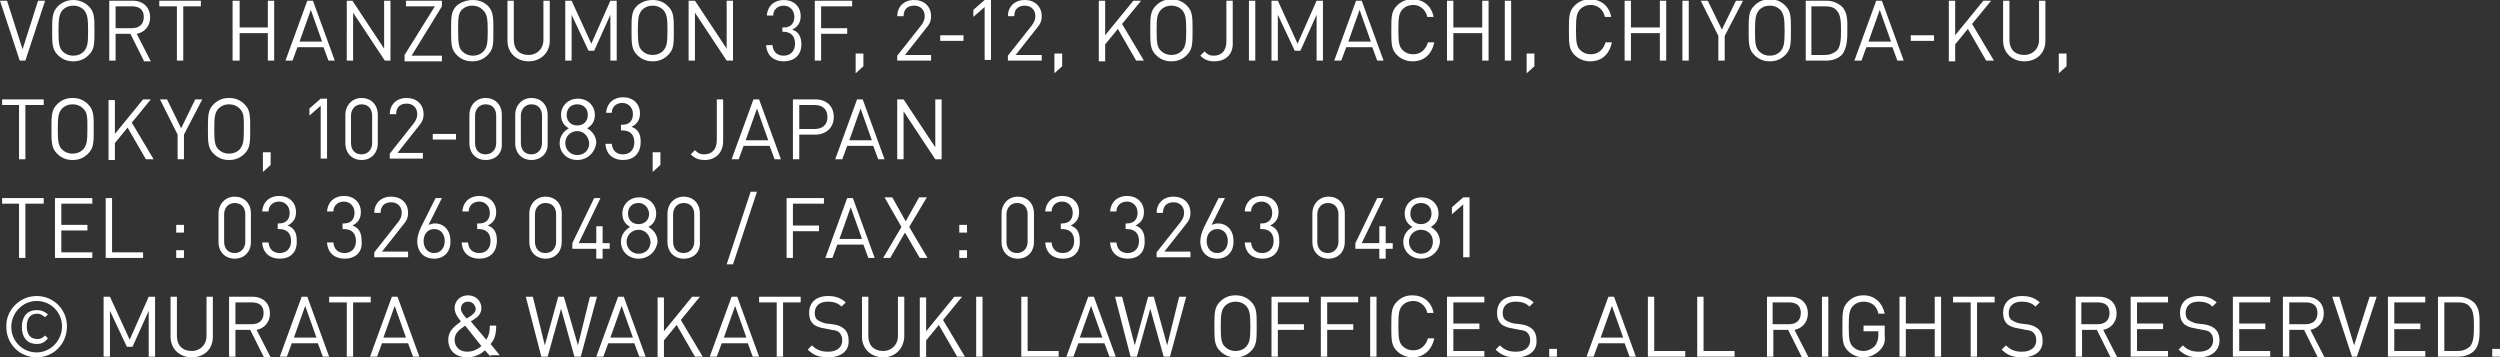 <svg id="レイヤー_1" xmlns="http://www.w3.org/2000/svg" viewBox="0 0 354.7 50.7"><rect x="0" y="0" width="354.7" height="50.7" fill="#333333" stroke="none"/><style>.st0{fill:#fff}</style><path class="st0" d="M3.6 8.6h-.8L0 .1h1L3.2 7 5.4.1h1L3.6 8.6zM12.6 7.8c-.6.6-1.3.9-2.2.9s-1.6-.3-2.2-.9c-.8-.8-.8-1.6-.8-3.4s0-2.7.8-3.5C8.8.3 9.6 0 10.4 0s1.6.3 2.2.9c.8.8.8 1.6.8 3.5s0 2.6-.8 3.4zm-.7-6.4c-.4-.4-.9-.6-1.5-.6s-1.1.2-1.5.6c-.5.6-.6 1.2-.6 3s.1 2.4.6 2.9c.4.4.9.6 1.5.6s1.1-.2 1.5-.6c.5-.6.6-1.1.6-2.9s-.1-2.4-.6-3zM20.4 8.6l-1.9-3.8h-2.1v3.8h-.9V.1h3.3c1.5 0 2.5.9 2.5 2.4 0 1.2-.8 2.1-1.9 2.3l2 3.9h-1zM18.7.9h-2.3V4h2.3c1 0 1.7-.5 1.7-1.6S19.7.9 18.7.9zM26 .9v7.7h-.9V.9h-2.5V.1h5.9v.8H26zM38 8.6V4.7h-4v3.9h-1V.1h1v3.8h4V.1h.9v8.5H38zM46.6 8.6l-.7-1.9h-3.7l-.7 1.9h-1L43.6.1h.8l3.1 8.5h-.9zm-2.5-7.2l-1.6 4.5h3.2l-1.6-4.5zM54.6 8.6l-4.5-6.8v6.8h-.9V.1h.8l4.5 6.8V.1h.9v8.5h-.8zM57.4 8.6v-.8L61.7.9h-4.1V.1h5.1v.8l-4.3 7h4.3v.8h-5.3zM69.2 7.8c-.6.6-1.3.9-2.2.9s-1.6-.3-2.2-.9C64 7 64 6.2 64 4.3s0-2.7.8-3.5c.6-.5 1.4-.8 2.3-.8s1.6.3 2.2.9c.7.8.7 1.6.7 3.5s0 2.6-.8 3.4zm-.7-6.4c-.4-.4-.9-.6-1.5-.6s-1.1.2-1.5.6c-.5.6-.5 1.2-.5 3s.1 2.4.6 2.9c.4.4.9.6 1.5.6s1.1-.2 1.5-.6c.5-.6.6-1.1.6-2.9s-.1-2.4-.7-3zM75 8.7c-1.7 0-3-1.2-3-2.9V.1h.9v5.6c0 1.3.8 2.1 2.1 2.1 1.2 0 2.1-.9 2.1-2.1V.1h.9v5.7c0 1.7-1.3 2.9-3 2.9zM86.6 8.6V2.1l-2.3 5.1h-.8l-2.4-5.1v6.5h-.9V.1h.9l2.8 6.1L86.6.1h.9v8.5h-.9zM94.8 7.8c-.6.6-1.3.9-2.2.9s-1.6-.3-2.2-.9c-.8-.8-.8-1.6-.8-3.5s0-2.7.8-3.5c.6-.5 1.3-.8 2.2-.8s1.6.3 2.2.9c.8.8.8 1.6.8 3.5s0 2.6-.8 3.4zm-.7-6.4c-.4-.4-.9-.6-1.5-.6s-1.1.2-1.5.6c-.5.6-.6 1.1-.6 2.9s.1 2.4.6 2.9c.4.4.9.6 1.5.6s1.1-.2 1.5-.6c.5-.6.6-1.1.6-2.9s-.1-2.3-.6-2.9zM103.1 8.6l-4.5-6.8v6.8h-.9V.1h.9l4.5 6.8V.1h.9v8.5h-.9zM111.2 8.7c-1.3 0-2.4-.7-2.5-2.3h.9c.1 1.1.8 1.5 1.6 1.5.9 0 1.6-.6 1.6-1.7 0-1-.5-1.7-1.7-1.7h-.1v-.6h.2c1 0 1.5-.6 1.5-1.5 0-1-.7-1.6-1.5-1.6-.9 0-1.5.6-1.5 1.4h-.9c.1-1.4 1.1-2.2 2.4-2.2 1.4 0 2.4.9 2.4 2.3 0 .9-.4 1.5-1.2 1.9.9.3 1.3 1 1.3 2.1 0 1.6-1.1 2.4-2.5 2.4zM116.5.9V4h3.7v.8h-3.7v3.8h-.9V.1h5.3v.8h-4.4zM121.4 10.4V7.6h1.1v1.8l-1.1 1zM127.3 8.6v-.7l3.4-4.3c.3-.4.5-.8.5-1.3 0-.9-.6-1.5-1.5-1.5-.8 0-1.5.4-1.5 1.5h-.9c0-1.3.9-2.3 2.4-2.3 1.4 0 2.4.9 2.4 2.3 0 .7-.2 1.1-.7 1.7l-3 3.8h3.7v.8h-4.8zM133.4 5.8V5h3.3v.8h-3.3zM139.7 8.6V1l-1.6 1.4v-1l1.6-1.4h.9v8.5h-.9zM143 8.6v-.7l3.4-4.3c.3-.4.5-.8.5-1.3 0-.9-.6-1.5-1.5-1.5-.8 0-1.5.4-1.5 1.5h-.9c0-1.3.9-2.3 2.4-2.3 1.4 0 2.4.9 2.4 2.3 0 .7-.2 1.1-.7 1.7l-3 3.8h3.7v.8H143zM149.6 10.4V7.6h1.1v1.8l-1.1 1zM161.2 8.6l-2.6-4.5-1.8 2.2v2.4h-.9V.1h.9V5l4-4.9h1.1l-2.7 3.3 3.1 5.2h-1.1zM168.4 7.8c-.6.6-1.3.9-2.2.9s-1.6-.3-2.2-.9c-.8-.8-.8-1.6-.8-3.5s0-2.7.8-3.5c.6-.6 1.3-.9 2.2-.9s1.6.3 2.2.9c.8.8.8 1.6.8 3.5s0 2.7-.8 3.5zm-.7-6.4c-.4-.4-.9-.6-1.5-.6s-1.1.2-1.5.6c-.5.6-.6 1.1-.6 2.9s.1 2.4.6 2.9c.4.4.9.6 1.5.6s1.1-.2 1.5-.6c.5-.6.6-1.1.6-2.9s-.1-2.3-.6-2.9zM172.3 8.7c-.8 0-1.4-.2-2-.8l.6-.6c.3.3.6.6 1.3.6 1.1 0 1.8-.7 1.8-2V.1h.9V6c.1 1.7-1 2.7-2.6 2.7zM177.2 8.6V.1h.9v8.5h-.9zM186.8 8.6V2.1l-2.3 5.1h-.8l-2.4-5.1v6.5h-.9V.1h.9l2.8 6.1 2.7-6.1h.9v8.5h-.9zM195.4 8.6l-.7-1.9H191l-.7 1.9h-1l3.1-8.5h.8l3.1 8.5h-.9zm-2.5-7.2l-1.6 4.5h3.2l-1.6-4.5zM200.4 8.7c-.8 0-1.6-.3-2.2-.9-.8-.8-.8-1.6-.8-3.5s0-2.7.8-3.5c.6-.6 1.3-.9 2.2-.9 1.5 0 2.7.9 3 2.5h-.9c-.2-1-1-1.7-2-1.7-.6 0-1.1.2-1.5.6-.5.6-.6 1.1-.6 2.9s.1 2.4.6 2.9c.4.4.9.6 1.5.6 1.1 0 1.8-.7 2.1-1.7h.9c-.4 1.8-1.5 2.7-3.1 2.7zM210.3 8.6V4.7h-4.1v3.9h-.9V.1h.9v3.8h4.1V.1h.9v8.5h-.9zM213.5 8.6V.1h.9v8.5h-.9zM216.6 10.4V7.6h1.1v1.8l-1.1 1zM225.6 8.7c-.8 0-1.6-.3-2.2-.9-.8-.8-.8-1.6-.8-3.5s0-2.7.8-3.5c.6-.6 1.3-.9 2.2-.9 1.5 0 2.7.9 3 2.5h-.9c-.2-1-1-1.7-2-1.7-.6 0-1.1.2-1.5.6-.5.6-.6 1.1-.6 2.9s.1 2.4.6 2.9c.4.4.9.6 1.5.6 1.1 0 1.8-.7 2.1-1.7h.9c-.4 1.8-1.5 2.7-3.1 2.7zM235.5 8.6V4.7h-4.1v3.9h-.9V.1h.9v3.8h4.1V.1h.9v8.5h-.9zM238.7 8.6V.1h.9v8.5h-.9zM244.7 5.1v3.5h-.9V5.1l-2.5-5h1l2 4.1 2-4.1h1l-2.6 5zM253.3 7.8c-.6.6-1.3.9-2.2.9s-1.6-.3-2.2-.9c-.8-.8-.8-1.6-.8-3.5s0-2.7.8-3.5c.6-.6 1.3-.9 2.2-.9s1.6.3 2.2.9c.8.8.8 1.6.8 3.5s0 2.7-.8 3.5zm-.7-6.4c-.4-.4-.9-.6-1.5-.6s-1.1.2-1.5.6c-.5.6-.6 1.2-.6 3s.1 2.4.6 2.9c.4.4.9.6 1.5.6s1.1-.2 1.5-.6c.5-.6.6-1.1.6-2.9s-.1-2.4-.6-3zM261.3 7.8c-.5.5-1.3.8-2.2.8h-2.9V.1h2.9c.9 0 1.6.3 2.2.8.9.9.8 2.2.8 3.4 0 1.1 0 2.6-.8 3.5zm-.7-6.3c-.4-.5-1-.6-1.7-.6H257v6.9h1.9c.7 0 1.2-.2 1.7-.6.6-.6.6-1.9.6-2.9s0-2.2-.6-2.8zM269.2 8.6l-.7-1.9h-3.7l-.7 1.9h-1l3.1-8.5h.8l3.1 8.5h-.9zm-2.5-7.2l-1.6 4.5h3.2l-1.6-4.5zM271.1 5.8V5h3.3v.8h-3.3zM281.8 8.6l-2.6-4.5-1.8 2.2v2.4h-.9V.1h.9V5l4-4.9h1.1l-2.7 3.3 3.1 5.2h-1.1zM287.2 8.7c-1.7 0-3-1.2-3-2.9V.1h.9v5.6c0 1.3.8 2.1 2.1 2.1 1.2 0 2.1-.9 2.1-2.1V.1h.9v5.7c0 1.7-1.2 2.9-3 2.9zM292.1 10.4V7.6h1.1v1.8l-1.1 1zM3.6 14.9v7.7h-.9v-7.7H.3v-.8h5.9v.8H3.6zM12.5 21.8c-.6.6-1.3.9-2.2.9s-1.6-.3-2.2-.9c-.8-.8-.8-1.6-.8-3.5s0-2.7.8-3.5c.6-.6 1.3-.9 2.2-.9s1.6.3 2.2.9c.8.8.8 1.6.8 3.5s0 2.7-.8 3.5zm-.7-6.4c-.4-.4-.9-.6-1.5-.6s-1.1.2-1.5.6c-.5.6-.6 1.1-.6 2.9s.1 2.4.6 2.9c.4.4.9.6 1.5.6s1.1-.2 1.5-.6c.5-.6.6-1.1.6-2.9s0-2.3-.6-2.9zM20.7 22.6l-2.6-4.5-1.8 2.2v2.4h-.9v-8.5h.9V19l4-4.9h1.1l-2.7 3.3 3.1 5.2h-1.1zM26.1 19.1v3.5h-.9v-3.5l-2.5-5h1l2 4.1 2-4.1h1l-2.6 5zM34.7 21.8c-.6.6-1.3.9-2.2.9s-1.6-.3-2.2-.9c-.8-.8-.8-1.6-.8-3.5s0-2.7.8-3.5c.6-.6 1.3-.9 2.2-.9s1.6.3 2.2.9c.8.8.8 1.6.8 3.5s0 2.7-.8 3.5zm-.7-6.4c-.4-.4-.9-.6-1.5-.6s-1.1.2-1.5.6c-.5.6-.6 1.1-.6 2.9s.1 2.4.6 2.9c.4.4.9.6 1.5.6s1.1-.2 1.5-.6c.5-.6.6-1.1.6-2.9s0-2.3-.6-2.9zM37.3 24.4v-2.8h1.1v1.8l-1.1 1zM45.5 22.6V15l-1.6 1.4v-1l1.6-1.4h.9v8.5h-.9zM51.3 22.7c-1.3 0-2.3-.9-2.3-2.4v-4c0-1.4 1-2.4 2.3-2.4 1.3 0 2.3.9 2.3 2.4v4c0 1.5-1 2.4-2.3 2.4zm1.5-6.3c0-.9-.5-1.6-1.5-1.6-.9 0-1.5.7-1.5 1.6v3.9c0 .9.5 1.6 1.5 1.6.9 0 1.5-.7 1.5-1.6v-3.9zM55.3 22.6v-.8l3.4-4.3c.3-.4.5-.8.5-1.3 0-.9-.6-1.5-1.5-1.5-.8 0-1.5.4-1.5 1.5h-.9c0-1.3.9-2.3 2.4-2.3 1.4 0 2.4.9 2.4 2.3 0 .7-.2 1.1-.7 1.7l-3 3.8H60v.8h-4.7zM61.4 19.8V19h3.3v.8h-3.3zM68.9 22.7c-1.3 0-2.3-.9-2.3-2.4v-4c0-1.4 1-2.4 2.3-2.4 1.3 0 2.3.9 2.3 2.4v4c.1 1.5-.9 2.4-2.3 2.4zm1.5-6.3c0-.9-.5-1.6-1.5-1.6-.9 0-1.5.7-1.5 1.6v3.9c0 .9.5 1.6 1.5 1.6.9 0 1.5-.7 1.5-1.6v-3.9zM75.4 22.7c-1.3 0-2.3-.9-2.3-2.4v-4c0-1.4 1-2.4 2.3-2.4 1.3 0 2.3.9 2.3 2.4v4c.1 1.5-1 2.4-2.3 2.4zm1.5-6.3c0-.9-.5-1.6-1.5-1.6-.9 0-1.5.7-1.5 1.6v3.9c0 .9.5 1.6 1.5 1.6.9 0 1.5-.7 1.5-1.6v-3.9zM81.9 22.7c-1.4 0-2.5-1-2.5-2.4 0-1 .6-1.7 1.3-2.1-.7-.4-1.1-1-1.1-1.9 0-1.3 1-2.3 2.4-2.3s2.4 1 2.4 2.3c0 .9-.4 1.5-1.1 1.9.7.4 1.3 1.1 1.3 2.1-.2 1.4-1.3 2.4-2.7 2.4zm0-4.1c-.9 0-1.7.7-1.7 1.7 0 .9.7 1.7 1.7 1.7s1.7-.7 1.7-1.7c-.1-1-.8-1.7-1.7-1.7zm0-3.8c-.9 0-1.5.6-1.5 1.5s.6 1.5 1.5 1.5 1.5-.6 1.5-1.5-.6-1.5-1.5-1.5zM88.4 22.7c-1.3 0-2.4-.7-2.5-2.3h.9c.1 1.1.8 1.5 1.6 1.5.9 0 1.6-.6 1.6-1.7 0-1-.5-1.7-1.7-1.7h-.2v-.8h.2c1 0 1.5-.6 1.5-1.5 0-1-.7-1.6-1.5-1.6-.9 0-1.5.6-1.5 1.4H86c.1-1.4 1.1-2.2 2.4-2.2 1.4 0 2.4.9 2.4 2.3 0 .9-.4 1.5-1.2 1.9.9.3 1.3 1 1.3 2.1 0 1.8-1.1 2.6-2.5 2.6zM92.6 24.4v-2.8h1.1v1.8l-1.1 1zM100 22.7c-.8 0-1.4-.2-2-.8l.6-.6c.3.3.6.6 1.3.6 1.1 0 1.8-.7 1.8-2v-5.8h.9V20c0 1.7-1.1 2.7-2.6 2.7zM109.9 22.6l-.7-1.9h-3.7l-.7 1.9h-1l3.1-8.5h.8l3.1 8.5h-.9zm-2.5-7.2l-1.6 4.5h3.2l-1.6-4.5zM115.7 19.1h-2.3v3.5h-.9v-8.5h3.2c1.6 0 2.6 1 2.6 2.5s-1.1 2.5-2.6 2.5zm-.1-4.2h-2.2v3.4h2.2c1.1 0 1.8-.6 1.8-1.7s-.7-1.7-1.8-1.7zM124.6 22.6l-.7-1.9h-3.7l-.7 1.9h-1l3.1-8.5h.8l3.1 8.5h-.9zm-2.5-7.2l-1.6 4.5h3.2l-1.6-4.5zM132.7 22.6l-4.5-6.8v6.8h-.9v-8.5h.9l4.5 6.8v-6.8h.9v8.5h-.9zM3.6 28.9v7.7h-.9v-7.7H.3v-.8h5.9v.8H3.6zM7.8 36.6v-8.5h5.3v.8H8.7v3h3.7v.8H8.7v3.1h4.4v.8H7.8zM15 36.6v-8.5h.9v7.7h4.4v.8H15zM25 33v-1.1h1.1V33H25zm0 3.6v-1.1h1.1v1.1H25zM33.3 36.7c-1.3 0-2.3-.9-2.3-2.4v-4c0-1.4 1-2.4 2.3-2.4 1.3 0 2.3.9 2.3 2.4v4c0 1.5-1 2.4-2.3 2.4zm1.5-6.3c0-.9-.5-1.6-1.5-1.6-.9 0-1.5.7-1.5 1.6v3.9c0 .9.5 1.6 1.5 1.6.9 0 1.5-.7 1.5-1.6v-3.9zM39.7 36.7c-1.3 0-2.4-.7-2.5-2.3h.9c.1 1.1.8 1.5 1.6 1.5.9 0 1.6-.6 1.6-1.7 0-1-.5-1.7-1.7-1.7h-.2v-.8h.2c1 0 1.5-.6 1.5-1.5 0-1-.7-1.6-1.5-1.6-.9 0-1.5.6-1.5 1.4h-.9c.1-1.4 1.1-2.2 2.4-2.2 1.4 0 2.4.9 2.4 2.3 0 .9-.4 1.5-1.2 1.9.9.3 1.3 1 1.3 2.1.1 1.8-1 2.6-2.4 2.6zM48.9 36.7c-1.3 0-2.4-.7-2.5-2.3h.9c.1 1.1.8 1.5 1.6 1.5.9 0 1.6-.6 1.6-1.7 0-1-.5-1.7-1.7-1.7h-.2v-.8h.2c1 0 1.5-.6 1.5-1.5 0-1-.7-1.6-1.5-1.6-.9 0-1.5.6-1.5 1.4h-.9c.1-1.4 1.1-2.2 2.4-2.2 1.4 0 2.4.9 2.4 2.3 0 .9-.4 1.5-1.2 1.9.9.3 1.3 1 1.3 2.1.2 1.8-1 2.6-2.4 2.6zM53.1 36.6v-.8l3.4-4.3c.3-.4.5-.8.5-1.3 0-.9-.6-1.5-1.5-1.5-.8 0-1.5.4-1.5 1.5h-.9c0-1.3.9-2.3 2.4-2.3 1.4 0 2.4.9 2.4 2.3 0 .7-.2 1.1-.7 1.7l-3 3.8h3.7v.8h-4.8zM61.6 36.7c-1.5 0-2.4-1-2.4-2.5 0-.6.2-1.2.5-1.9l2.1-4.2h.9l-1.9 3.8c.3-.1.6-.2.9-.2 1.3 0 2.2 1 2.2 2.4.1 1.5-.8 2.6-2.3 2.6zm0-4.2c-.9 0-1.5.7-1.5 1.7s.6 1.7 1.5 1.7 1.5-.7 1.5-1.7c0-.9-.5-1.7-1.5-1.7zM68 36.7c-1.3 0-2.4-.7-2.5-2.3h.9c.1 1.1.8 1.5 1.6 1.5.9 0 1.6-.6 1.6-1.7 0-1-.5-1.7-1.7-1.7h-.2v-.8h.3c1 0 1.5-.6 1.5-1.5 0-1-.7-1.6-1.5-1.6-.9 0-1.5.6-1.5 1.4h-.9c.1-1.4 1.1-2.2 2.4-2.2 1.4 0 2.4.9 2.4 2.3 0 .9-.4 1.5-1.2 1.9.9.3 1.3 1 1.3 2.1 0 1.8-1.1 2.6-2.5 2.6zM77.4 36.7c-1.3 0-2.3-.9-2.3-2.4v-4c0-1.4 1-2.4 2.3-2.4 1.3 0 2.3.9 2.3 2.4v4c0 1.5-1 2.4-2.3 2.4zm1.5-6.3c0-.9-.5-1.6-1.5-1.6-.9 0-1.5.7-1.5 1.6v3.9c0 .9.5 1.6 1.5 1.6.9 0 1.5-.7 1.5-1.6v-3.9zM85.5 35.3v1.4h-.9v-1.4h-3.4v-.8l3.1-6.4h.9l-3.1 6.4h2.5v-2.4h.9v2.4h1v.8h-1zM90.6 36.7c-1.4 0-2.5-1-2.5-2.4 0-1 .6-1.7 1.3-2.1-.7-.4-1.1-1-1.1-1.9 0-1.3 1-2.3 2.4-2.3s2.4 1 2.4 2.3c0 .9-.4 1.5-1.1 1.9.7.4 1.3 1.1 1.3 2.1-.2 1.4-1.3 2.4-2.7 2.4zm0-4.1c-.9 0-1.7.7-1.7 1.7 0 .9.7 1.7 1.7 1.7s1.7-.7 1.7-1.7c-.1-1-.8-1.7-1.7-1.7zm0-3.8c-.9 0-1.5.6-1.5 1.5s.6 1.5 1.5 1.5 1.5-.6 1.5-1.5c-.1-.9-.7-1.5-1.5-1.5zM97 36.7c-1.3 0-2.3-.9-2.3-2.4v-4c0-1.4 1-2.4 2.3-2.4 1.3 0 2.3.9 2.3 2.4v4c.1 1.5-.9 2.4-2.3 2.4zm1.5-6.3c0-.9-.5-1.6-1.5-1.6-.9 0-1.5.7-1.5 1.6v3.9c0 .9.5 1.6 1.5 1.6.9 0 1.5-.7 1.5-1.6v-3.9zM104 37.5h-.9l3.4-10.3h.9L104 37.5zM112.5 28.9V32h3.7v.8h-3.7v3.8h-.9v-8.5h5.3v.8h-4.4zM123.2 36.6l-.7-1.9h-3.7l-.7 1.9h-1l3.1-8.5h.8l3.1 8.5h-.9zm-2.5-7.2l-1.6 4.5h3.2l-1.6-4.5zM130.5 36.6l-2.1-3.6-2.1 3.6h-1l2.6-4.4-2.4-4.2h1.1l1.9 3.4 1.9-3.4h1.1l-2.5 4.2 2.6 4.4h-1.1zM136.1 33v-1.1h1.1V33h-1.1zm0 3.6v-1.1h1.1v1.1h-1.1zM144.4 36.7c-1.3 0-2.3-.9-2.3-2.4v-4c0-1.4 1-2.4 2.3-2.4 1.3 0 2.3.9 2.3 2.4v4c0 1.5-1 2.4-2.3 2.4zm1.4-6.3c0-.9-.5-1.6-1.5-1.6-.9 0-1.5.7-1.5 1.6v3.9c0 .9.5 1.6 1.5 1.6.9 0 1.5-.7 1.5-1.6v-3.9zM150.8 36.7c-1.3 0-2.4-.7-2.5-2.3h.9c.1 1.1.8 1.5 1.6 1.5.9 0 1.6-.6 1.6-1.7 0-1-.5-1.7-1.7-1.7h-.2v-.8h.2c1 0 1.5-.6 1.5-1.5 0-1-.7-1.6-1.5-1.6-.9 0-1.5.6-1.5 1.4h-.9c.1-1.4 1.1-2.2 2.4-2.2 1.4 0 2.4.9 2.4 2.3 0 .9-.4 1.5-1.2 1.9.9.3 1.3 1 1.3 2.1.1 1.8-1 2.6-2.4 2.6zM160 36.7c-1.3 0-2.4-.7-2.5-2.3h.9c.1 1.1.8 1.5 1.6 1.5.9 0 1.6-.6 1.6-1.7 0-1-.5-1.7-1.7-1.7h-.2v-.8h.2c1 0 1.5-.6 1.5-1.5 0-1-.7-1.6-1.5-1.6-.9 0-1.5.6-1.5 1.4h-.9c.1-1.4 1.1-2.2 2.4-2.2 1.4 0 2.4.9 2.4 2.3 0 .9-.4 1.5-1.2 1.9.9.3 1.3 1 1.3 2.1.1 1.8-1 2.6-2.4 2.6zM164.1 36.6v-.8l3.4-4.3c.3-.4.5-.8.5-1.3 0-.9-.6-1.5-1.5-1.5-.8 0-1.5.4-1.5 1.5h-.9c0-1.3.9-2.3 2.4-2.3 1.4 0 2.4.9 2.4 2.3 0 .7-.2 1.1-.7 1.7l-3 3.8h3.7v.8h-4.8zM172.7 36.7c-1.5 0-2.4-1-2.4-2.5 0-.6.2-1.2.5-1.9l2.1-4.2h.9l-1.9 3.8c.3-.1.6-.2.9-.2 1.3 0 2.2 1 2.2 2.4.1 1.5-.8 2.6-2.3 2.6zm0-4.2c-.9 0-1.5.7-1.5 1.7s.6 1.7 1.5 1.7 1.5-.7 1.5-1.7c0-.9-.5-1.7-1.5-1.7zM179.1 36.7c-1.3 0-2.4-.7-2.5-2.3h.9c.1 1.1.8 1.5 1.6 1.5.9 0 1.6-.6 1.6-1.7 0-1-.5-1.7-1.7-1.7h-.2v-.8h.2c1 0 1.5-.6 1.5-1.5 0-1-.7-1.6-1.5-1.6-.9 0-1.5.6-1.5 1.4h-.9c.1-1.4 1.1-2.2 2.4-2.2 1.4 0 2.4.9 2.4 2.3 0 .9-.4 1.5-1.2 1.9.9.3 1.3 1 1.3 2.1.1 1.8-1 2.6-2.4 2.6zM188.5 36.7c-1.3 0-2.3-.9-2.3-2.4v-4c0-1.4 1-2.4 2.3-2.4 1.3 0 2.3.9 2.3 2.4v4c0 1.5-1 2.4-2.3 2.4zm1.4-6.3c0-.9-.5-1.6-1.5-1.6-.9 0-1.5.7-1.5 1.6v3.9c0 .9.5 1.6 1.5 1.6.9 0 1.5-.7 1.5-1.6v-3.9zM196.6 35.3v1.4h-.9v-1.4h-3.4v-.8l3.1-6.4h.9l-3.1 6.4h2.5v-2.4h.9v2.4h1v.8h-1zM201.6 36.7c-1.4 0-2.5-1-2.5-2.4 0-1 .6-1.7 1.3-2.1-.7-.4-1.1-1-1.1-1.9 0-1.3 1-2.3 2.4-2.3s2.4 1 2.4 2.3c0 .9-.4 1.5-1.1 1.9.7.4 1.3 1.1 1.3 2.1-.1 1.4-1.3 2.4-2.7 2.4zm0-4.1c-.9 0-1.7.7-1.7 1.7 0 .9.7 1.7 1.7 1.7s1.7-.7 1.7-1.7-.7-1.7-1.7-1.7zm0-3.8c-.9 0-1.5.6-1.5 1.5s.6 1.5 1.5 1.5 1.5-.6 1.5-1.5-.6-1.5-1.5-1.5zM207.6 36.6V29l-1.6 1.4v-1l1.6-1.4h.9v8.5h-.9zM5.2 50.7c-2.4 0-4.3-1.9-4.3-4.3C.8 44 2.8 42 5.2 42s4.3 1.9 4.3 4.3c0 2.5-1.9 4.4-4.3 4.4zm0-8c-2 0-3.6 1.7-3.6 3.7S3.2 50 5.2 50s3.6-1.7 3.6-3.7-1.6-3.6-3.6-3.6zm0 6.1c-1.4 0-2.1-1-2.1-2.4S3.8 44 5.2 44c.7 0 1.1.2 1.6.6l-.4.4c-.4-.3-.7-.5-1.1-.5-1.1 0-1.5.8-1.5 1.8s.4 1.8 1.5 1.8c.4 0 .7-.1 1.1-.5l.4.4c-.5.6-.9.8-1.6.8zM21.1 50.6v-6.5l-2.3 5.1H18l-2.4-5.1v6.5h-.9v-8.5h.9l2.8 6.1 2.7-6.1h.9v8.5h-.9zM27.2 50.7c-1.7 0-3-1.2-3-2.9v-5.7h.9v5.6c0 1.3.8 2.1 2.1 2.1 1.2 0 2.1-.9 2.1-2.1v-5.6h.9v5.7c0 1.7-1.2 2.9-3 2.9zM37.4 50.6l-1.9-3.8h-2.1v3.8h-.9v-8.5h3.3c1.5 0 2.5.9 2.5 2.4 0 1.2-.8 2.1-1.9 2.3l2 3.9h-1zm-1.7-7.7h-2.3V46h2.3c1 0 1.7-.5 1.7-1.6s-.7-1.5-1.7-1.5zM45.8 50.6l-.7-1.9h-3.7l-.7 1.9h-1l3.1-8.5h.8l3.1 8.5h-.9zm-2.5-7.2l-1.6 4.5h3.2l-1.6-4.5zM50.1 42.9v7.7h-.9v-7.7h-2.5v-.8h5.9v.8h-2.5zM58.6 50.6l-.7-1.9h-3.7l-.7 1.9h-1l3.1-8.5h.8l3.1 8.5h-.9zM56 43.4l-1.6 4.5h3.2L56 43.4zM69.6 50.6l-.8-.9c-.3.3-1.2 1-2.5 1-1.7 0-2.7-1-2.7-2.5 0-1.3.9-1.9 1.8-2.6-.4-.5-.9-1.1-.9-1.9 0-1 .8-1.8 1.9-1.8 1.1 0 1.9.8 1.9 1.8 0 .7-.4 1.2-.9 1.5 0 0-.4.3-.6.4l2.2 2.6c.3-.5.5-1 .5-2h.9c0 1.1-.2 2-.8 2.6l1.3 1.6h-1.3zM66 46.2c-.7.5-1.5 1-1.5 2s.7 1.7 1.8 1.7c.6 0 1.3-.2 2-.8L66 46.2zm.4-3.4c-.6 0-1 .4-1 1 0 .4.2.7.8 1.4.1-.1.5-.3.5-.3.4-.3.8-.6.8-1.1-.1-.6-.5-1-1.1-1zM82.4 50.6h-.9l-1.9-6.8-1.9 6.8h-.9l-2.2-8.5h1l1.7 6.9 1.9-6.9h.8l2 6.9 1.7-6.9h1l-2.3 8.5zM90.7 50.6l-.7-1.9h-3.7l-.7 1.9h-1l3.1-8.5h.8l3.1 8.5h-.9zm-2.5-7.2l-1.6 4.5h3.2l-1.6-4.5zM98.6 50.6L96 46.1l-1.8 2.2v2.4h-.9v-8.5h.9V47l4-4.9h1.1l-2.7 3.3 3.1 5.2h-1.1zM106.8 50.6l-.7-1.9h-3.7l-.7 1.9h-1l3.1-8.5h.8l3.1 8.5h-.9zm-2.5-7.2l-1.6 4.5h3.2l-1.6-4.5zM111.1 42.9v7.7h-.9v-7.7h-2.5v-.8h5.9v.8h-2.5zM117.5 50.7c-1.3 0-2.1-.3-2.9-1.1l.6-.6c.7.7 1.4.9 2.3.9 1.2 0 2-.6 2-1.6 0-.4-.1-.8-.4-1.1s-.5-.3-1.1-.4l-1-.2c-.7-.1-1.2-.3-1.6-.6-.4-.4-.6-.9-.6-1.6 0-1.5 1-2.4 2.7-2.4 1.1 0 1.8.3 2.5.9l-.6.6c-.5-.5-1.1-.7-2-.7-1.1 0-1.8.6-1.8 1.6 0 .4.1.8.4 1 .3.2.7.4 1.2.5l.9.1c.8.1 1.2.3 1.6.6.5.4.7 1 .7 1.7.1 1.5-1.1 2.4-2.9 2.4zM125.3 50.7c-1.7 0-3-1.2-3-2.9v-5.7h.9v5.6c0 1.3.8 2.1 2.1 2.1 1.2 0 2.1-.9 2.1-2.1v-5.6h.9v5.7c-.1 1.7-1.3 2.9-3 2.9zM135.8 50.6l-2.6-4.5-1.8 2.2v2.4h-.9v-8.5h.9V47l4-4.9h1.1l-2.7 3.3 3.1 5.2h-1.1zM138.5 50.6v-8.5h.9v8.5h-.9zM144.9 50.6v-8.5h.9v7.7h4.4v.8h-5.3zM157.4 50.6l-.7-1.9H153l-.7 1.9h-1l3.1-8.5h.8l3.1 8.5h-.9zm-2.6-7.2l-1.6 4.5h3.2l-1.6-4.5zM166 50.6h-.9l-1.9-6.8-1.9 6.8h-.9l-2.2-8.5h1L161 49l1.9-6.9h.8l1.9 6.9 1.7-6.9h1l-2.3 8.5zM177.5 49.8c-.6.6-1.3.9-2.2.9s-1.6-.3-2.2-.9c-.8-.8-.8-1.6-.8-3.5s0-2.7.8-3.5c.6-.6 1.3-.9 2.2-.9s1.6.3 2.2.9c.8.8.8 1.6.8 3.5s0 2.7-.8 3.5zm-.7-6.4c-.4-.4-.9-.6-1.5-.6s-1.1.2-1.5.6c-.5.6-.6 1.1-.6 2.9s.1 2.4.6 2.9c.4.4.9.6 1.5.6s1.1-.2 1.5-.6c.5-.6.6-1.1.6-2.9s-.1-2.3-.6-2.9zM181.3 42.9V46h3.7v.8h-3.7v3.8h-.9v-8.5h5.3v.8h-4.4zM188.3 42.9V46h3.7v.8h-3.7v3.8h-.9v-8.5h5.3v.8h-4.4zM194.4 50.6v-8.5h.9v8.5h-.9zM200.4 50.7c-.8 0-1.6-.3-2.2-.9-.8-.8-.8-1.6-.8-3.5s0-2.7.8-3.5c.6-.6 1.3-.9 2.2-.9 1.5 0 2.7.9 3 2.5h-.9c-.2-1-1-1.7-2-1.7-.6 0-1.1.2-1.5.6-.5.6-.6 1.1-.6 2.9s.1 2.4.6 2.9c.4.4.9.6 1.5.6 1.1 0 1.8-.7 2.1-1.7h.9c-.4 1.8-1.6 2.7-3.1 2.7zM205.3 50.6v-8.5h5.3v.8h-4.4v3h3.7v.8h-3.7v3.1h4.4v.8h-5.3zM351 49.8c-.5.5-1.3.8-2.2.8h-2.9v-8.5h2.9c.9 0 1.6.3 2.2.8.9.9.8 2.2.8 3.4 0 1.1.1 2.6-.8 3.5zm-.6-6.3c-.4-.5-1-.6-1.7-.6h-1.9v6.9h1.9c.7 0 1.2-.2 1.7-.6.6-.6.6-1.9.6-2.9s0-2.2-.6-2.8zM353.6 50.6v-1.1h1.1v1.1h-1.1zM219.8 50.6v-1.1h1.1v1.1h-1.1zM231.2 50.6l-.7-1.9h-3.7l-.7 1.9h-1l3.1-8.5h.8l3.1 8.5h-.9zm-2.5-7.2l-1.6 4.5h3.2l-1.6-4.5zM233.8 50.6v-8.5h.9v7.7h4.4v.8h-5.3zM240.8 50.6v-8.5h.9v7.7h4.4v.8h-5.3zM255.6 50.6l-1.9-3.8h-2.1v3.8h-.9v-8.5h3.3c1.5 0 2.5.9 2.5 2.4 0 1.2-.8 2.1-1.9 2.3l2 3.9h-1zm-1.8-7.7h-2.3V46h2.3c1 0 1.7-.5 1.7-1.6s-.7-1.5-1.7-1.5zM258.5 50.6v-8.5h.9v8.5h-.9zM266.7 49.7c-.6.6-1.4 1-2.3 1-.8 0-1.6-.3-2.2-.9-.8-.8-.8-1.6-.8-3.5s0-2.7.8-3.5c.6-.6 1.3-.9 2.2-.9 1.6 0 2.7 1.1 3 2.6h-.9c-.2-1.1-1-1.7-2.1-1.7-.6 0-1.1.2-1.5.6-.5.6-.6 1.1-.6 2.9s.1 2.4.6 2.9c.4.4.9.6 1.5.6s1.2-.3 1.6-.7c.3-.4.5-.9.5-1.5V47h-2.1v-.8h3v1.4c.1.9-.1 1.5-.7 2.1zM274.5 50.6v-3.9h-4.1v3.9h-.9v-8.5h.9v3.8h4.1v-3.8h.9v8.5h-.9zM299.4 50.6l-1.9-3.8h-2.1v3.8h-.9v-8.5h3.3c1.5 0 2.5.9 2.5 2.4 0 1.2-.8 2.1-1.9 2.3l2 3.9h-1zm-1.8-7.7h-2.3V46h2.3c1 0 1.7-.5 1.7-1.6s-.7-1.5-1.7-1.5zM302.3 50.6v-8.5h5.3v.8h-4.4v3h3.7v.8h-3.7v3.1h4.4v.8h-5.3zM312 50.7c-1.3 0-2.1-.3-2.9-1.1l.6-.6c.7.7 1.4.9 2.3.9 1.2 0 2-.6 2-1.6 0-.4-.1-.8-.4-1.1s-.5-.3-1.1-.4l-1-.2c-.7-.1-1.2-.3-1.6-.6-.4-.4-.6-.9-.6-1.6 0-1.5 1-2.4 2.7-2.4 1.1 0 1.8.3 2.5.9l-.6.6c-.5-.5-1.1-.7-2-.7-1.1 0-1.8.6-1.8 1.6 0 .4.1.8.4 1 .3.2.7.4 1.2.5l.9.1c.8.1 1.2.3 1.6.6.5.4.7 1 .7 1.7 0 1.5-1.2 2.4-2.9 2.4zM316.8 50.6v-8.5h5.3v.8h-4.4v3h3.7v.8h-3.7v3.1h4.4v.8h-5.3zM328.8 50.6l-1.9-3.8h-2.1v3.8h-.9v-8.5h3.3c1.5 0 2.5.9 2.5 2.4 0 1.2-.8 2.1-1.9 2.3l2 3.9h-1zm-1.7-7.7h-2.3V46h2.3c1 0 1.7-.5 1.7-1.6s-.7-1.5-1.7-1.5zM334.4 50.6h-.7l-2.8-8.5h1L334 49l2.2-6.9h1l-2.8 8.5zM338.8 50.6v-8.5h5.3v.8h-4.4v3h3.7v.8h-3.7v3.1h4.4v.8h-5.3z"/><g><path class="st0" d="M280.5 42.9v7.7h-.9v-7.7h-2.5v-.8h5.9v.8h-2.5zM286.9 50.7c-1.3 0-2.1-.3-2.9-1.1l.6-.6c.7.7 1.4.9 2.3.9 1.2 0 2-.6 2-1.6 0-.4-.1-.8-.4-1.1s-.5-.3-1.1-.4l-1-.2c-.7-.1-1.2-.3-1.6-.6-.4-.4-.6-.9-.6-1.6 0-1.5 1-2.4 2.7-2.4 1.1 0 1.8.3 2.5.9l-.6.6c-.5-.5-1.1-.7-2-.7-1.1 0-1.8.6-1.8 1.6 0 .4.1.8.4 1 .3.2.7.4 1.2.5l.9.1c.8.1 1.2.3 1.6.6.5.4.7 1 .7 1.7.1 1.5-1.1 2.4-2.9 2.4z"/></g><path class="st0" d="M215.1 50.7c-1.3 0-2.1-.3-2.9-1.1l.6-.6c.7.7 1.4.9 2.3.9 1.2 0 2-.6 2-1.6 0-.4-.1-.8-.4-1.1s-.5-.3-1.1-.4l-1-.2c-.7-.1-1.2-.3-1.6-.6-.4-.4-.6-.9-.6-1.6 0-1.5 1-2.4 2.7-2.4 1.1 0 1.8.3 2.5.9l-.6.6c-.5-.5-1.1-.7-2-.7-1.1 0-1.8.6-1.8 1.6 0 .4.1.8.4 1 .3.2.7.4 1.2.5l.9.1c.8.1 1.2.3 1.6.6.5.4.7 1 .7 1.7.1 1.5-1.1 2.4-2.9 2.4z"/></svg>